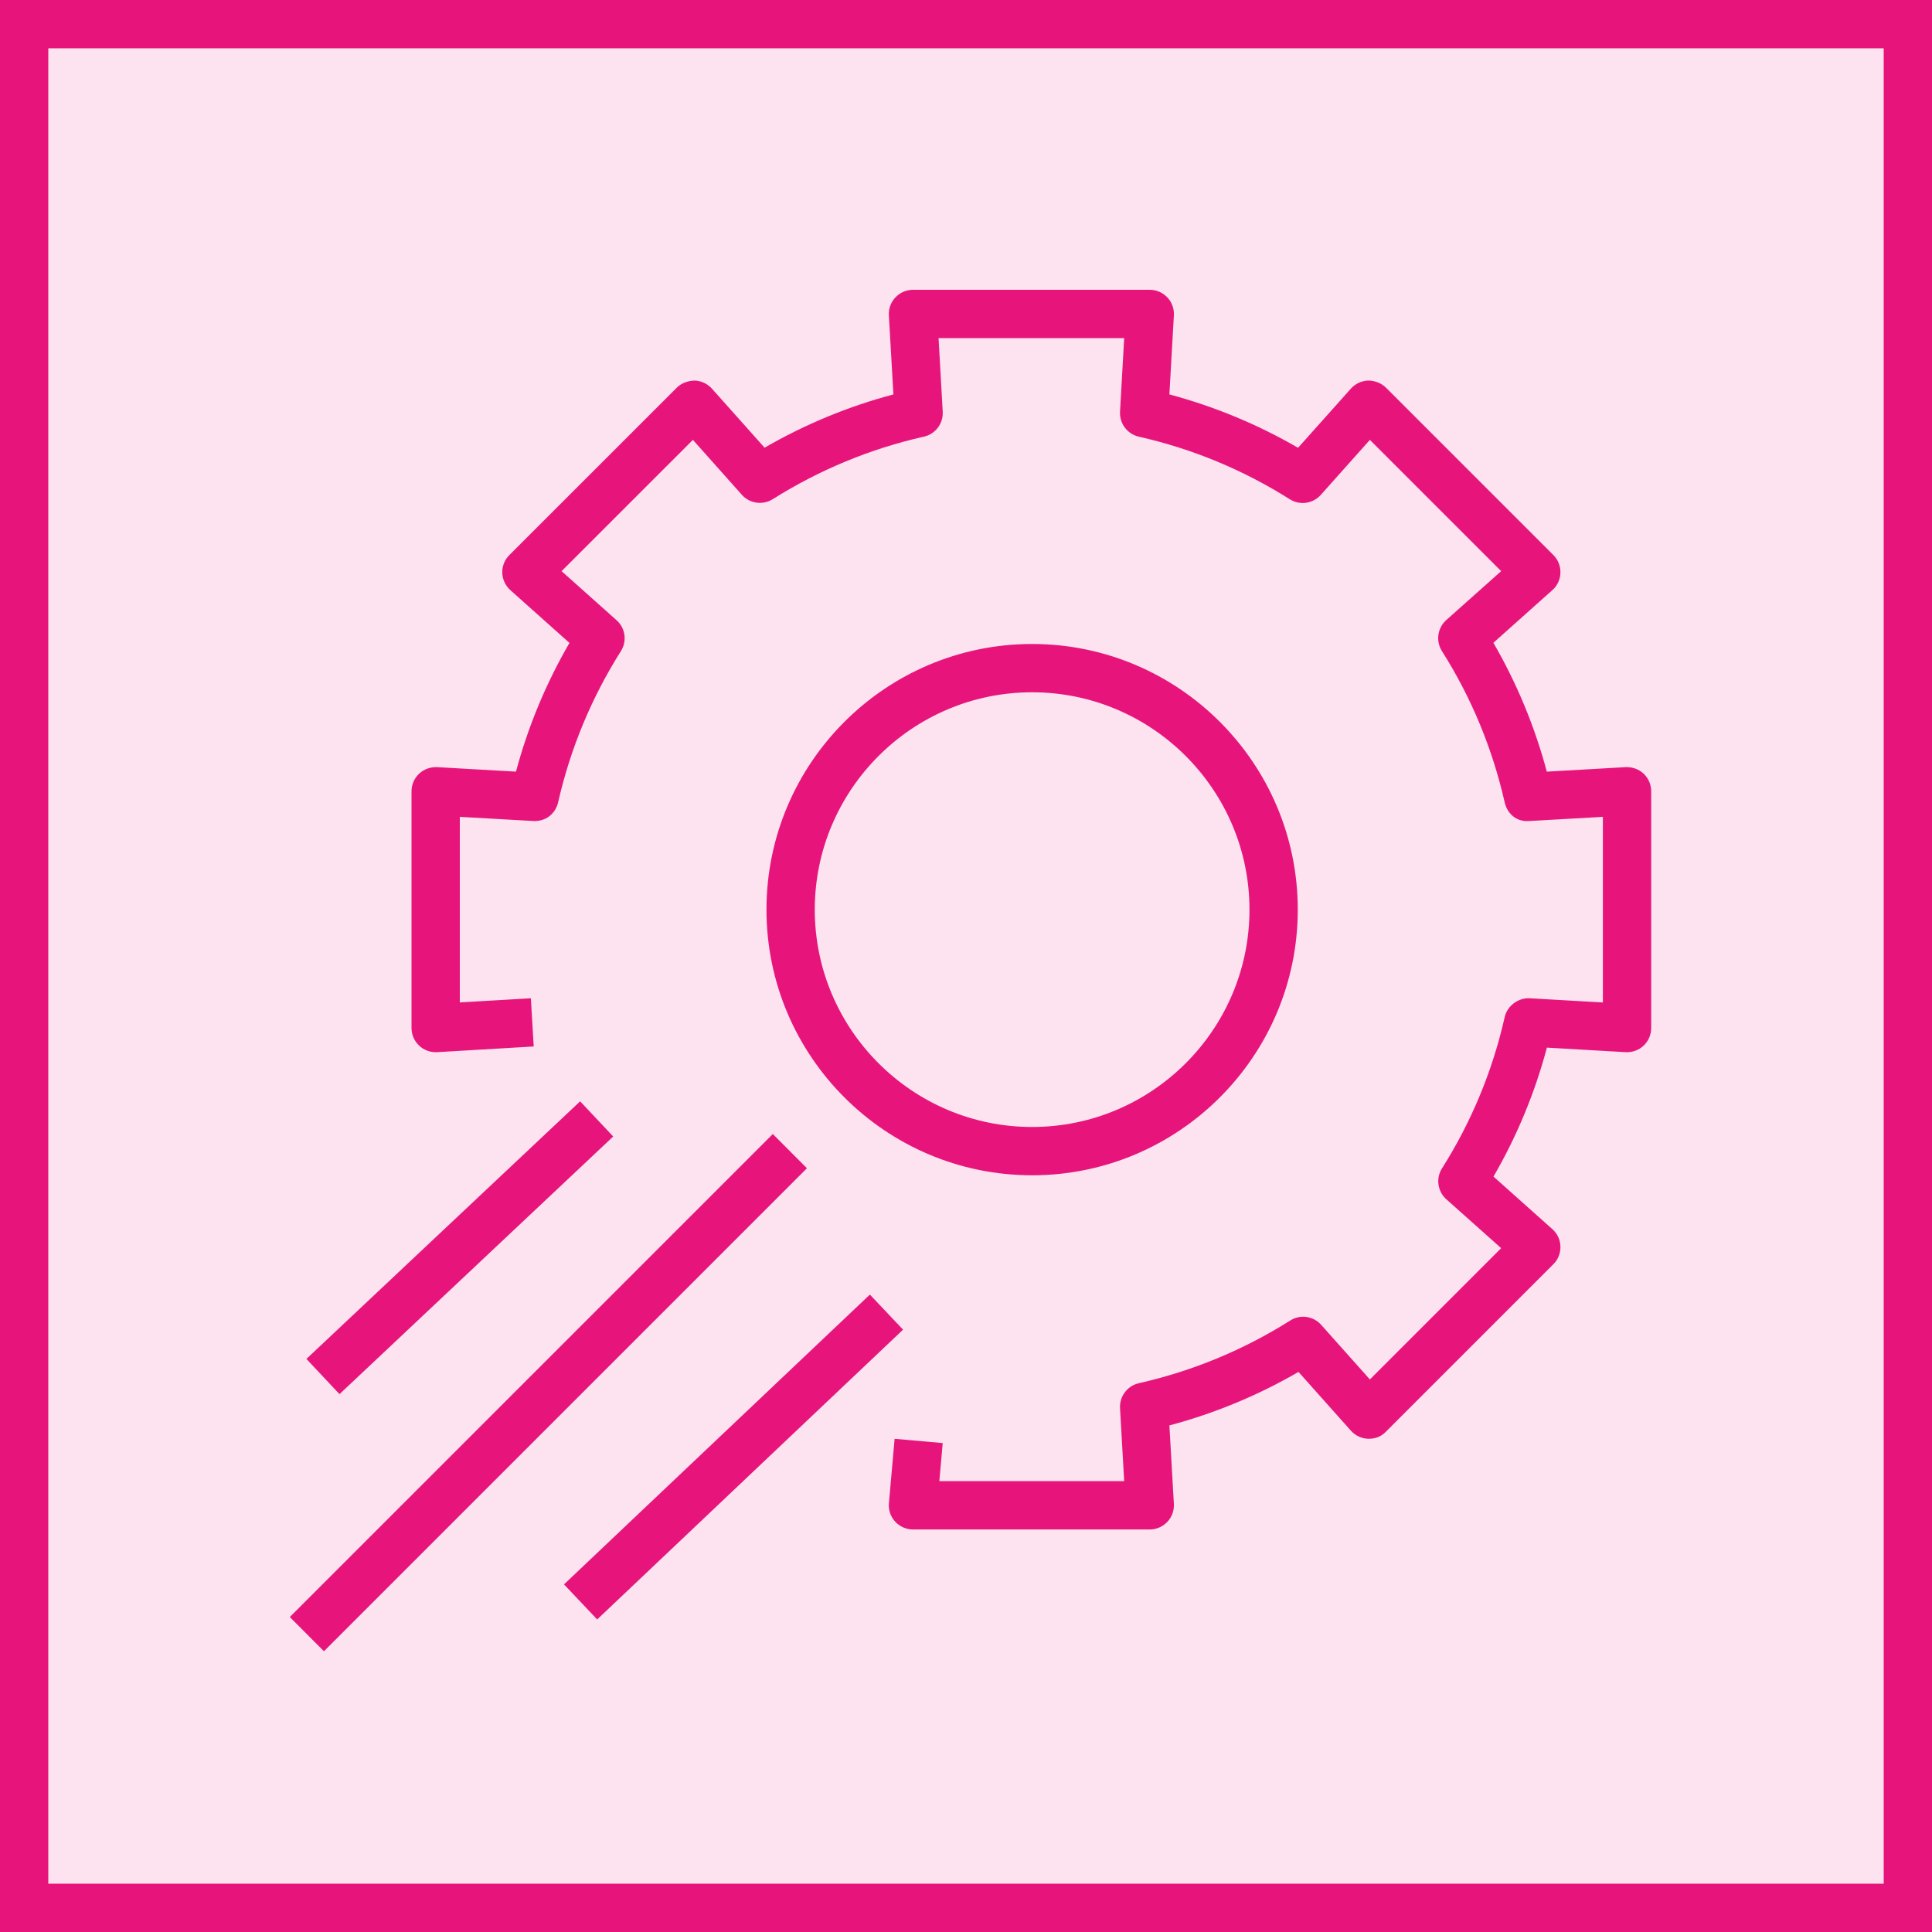 <svg width="40" height="40" viewBox="0 0 40 40" fill="none" xmlns="http://www.w3.org/2000/svg">
<g clip-path="url(#clip0_23298_4025)">
<path d="M40 0H0V40H40V0Z" fill="#E7157B" fill-opacity="0.12"/>
<path fill-rule="evenodd" clip-rule="evenodd" d="M25.869 18.833C25.869 21.314 23.85 23.333 21.369 23.333C18.888 23.333 16.869 21.314 16.869 18.833C16.869 16.352 18.888 14.333 21.369 14.333C23.85 14.333 25.869 16.352 25.869 18.833ZM26.869 18.833C26.869 15.8 24.401 13.333 21.369 13.333C18.337 13.333 15.869 15.8 15.869 18.833C15.869 21.866 18.337 24.333 21.369 24.333C24.401 24.333 26.869 21.866 26.869 18.833ZM24.168 31.509C24.263 31.409 24.311 31.275 24.304 31.138L24.211 29.512C25.148 29.262 26.045 28.891 26.884 28.404L27.969 29.621C28.06 29.723 28.19 29.784 28.327 29.788C28.486 29.79 28.598 29.739 28.695 29.641L32.161 26.174C32.259 26.077 32.311 25.944 32.307 25.807C32.304 25.669 32.243 25.539 32.14 25.448L30.921 24.36C31.407 23.521 31.778 22.626 32.027 21.69L33.658 21.784C33.796 21.791 33.93 21.743 34.03 21.648C34.13 21.554 34.186 21.422 34.186 21.285V16.382C34.186 16.245 34.13 16.113 34.03 16.019C33.93 15.924 33.796 15.878 33.658 15.883L32.025 15.976C31.775 15.04 31.404 14.146 30.919 13.308L32.14 12.218C32.243 12.127 32.304 11.997 32.307 11.859C32.311 11.722 32.259 11.589 32.161 11.492L28.695 8.026C28.598 7.929 28.455 7.879 28.328 7.879C28.19 7.883 28.06 7.944 27.969 8.046L26.875 9.271C26.038 8.786 25.144 8.416 24.211 8.166L24.304 6.528C24.311 6.391 24.263 6.256 24.168 6.157C24.073 6.057 23.942 6 23.805 6H18.902C18.765 6 18.634 6.057 18.539 6.157C18.444 6.257 18.395 6.391 18.403 6.528L18.497 8.166C17.563 8.414 16.669 8.784 15.83 9.269L14.739 8.046C14.647 7.944 14.517 7.883 14.381 7.879C14.248 7.883 14.11 7.929 14.013 8.026L10.546 11.492C10.448 11.589 10.395 11.722 10.399 11.859C10.403 11.997 10.464 12.126 10.566 12.218L11.79 13.311C11.304 14.149 10.932 15.042 10.683 15.976L9.049 15.883C8.913 15.878 8.777 15.924 8.677 16.019C8.577 16.113 8.52 16.245 8.52 16.382V21.285C8.52 21.422 8.577 21.554 8.678 21.648C8.777 21.744 8.913 21.791 9.05 21.784L11.05 21.666L10.991 20.668L9.52 20.754V16.912L11.041 16.998C11.299 17.012 11.502 16.846 11.556 16.609C11.808 15.5 12.245 14.447 12.855 13.481C12.986 13.274 12.948 13.003 12.765 12.841L11.627 11.825L14.346 9.107L15.36 10.245C15.522 10.426 15.793 10.465 16 10.334C16.967 9.726 18.019 9.29 19.13 9.04C19.368 8.986 19.532 8.768 19.518 8.523L19.432 7H23.275L23.189 8.524C23.176 8.769 23.34 8.986 23.578 9.041C24.688 9.291 25.74 9.728 26.705 10.337C26.912 10.467 27.182 10.429 27.345 10.247L28.362 9.107L31.08 11.825L29.943 12.838C29.761 13.001 29.723 13.272 29.853 13.479C30.463 14.442 30.899 15.496 31.152 16.609C31.206 16.847 31.396 17.022 31.668 16.998L33.186 16.912V20.755L31.669 20.668C31.441 20.656 31.207 20.819 31.153 21.058C30.902 22.17 30.466 23.224 29.855 24.19C29.724 24.396 29.763 24.667 29.945 24.83L31.08 25.842L28.362 28.56L27.353 27.429C27.191 27.247 26.919 27.208 26.714 27.339C25.748 27.949 24.693 28.386 23.578 28.638C23.34 28.692 23.176 28.911 23.189 29.154L23.275 30.666H19.448L19.518 29.877L18.522 29.789L18.404 31.122C18.391 31.262 18.438 31.4 18.533 31.503C18.628 31.607 18.762 31.666 18.902 31.666H23.805C23.942 31.666 24.073 31.609 24.168 31.509ZM18.697 27.529L18.01 26.803L11.677 32.803L12.364 33.529L18.697 27.529ZM12.696 23.53L12.011 22.802L6.344 28.135L7.029 28.864L12.696 23.53ZM6.707 34.187L6 33.479L16 23.479L16.707 24.187L6.707 34.187Z" fill="#E7157B"/>
</g>
<rect x="0.5" y="0.5" width="39" height="39" stroke="#E7157B"/>
<defs>
<clipPath id="clip0_23298_4025">
<rect width="40" height="40" fill="white"/>
</clipPath>
</defs>
</svg>
